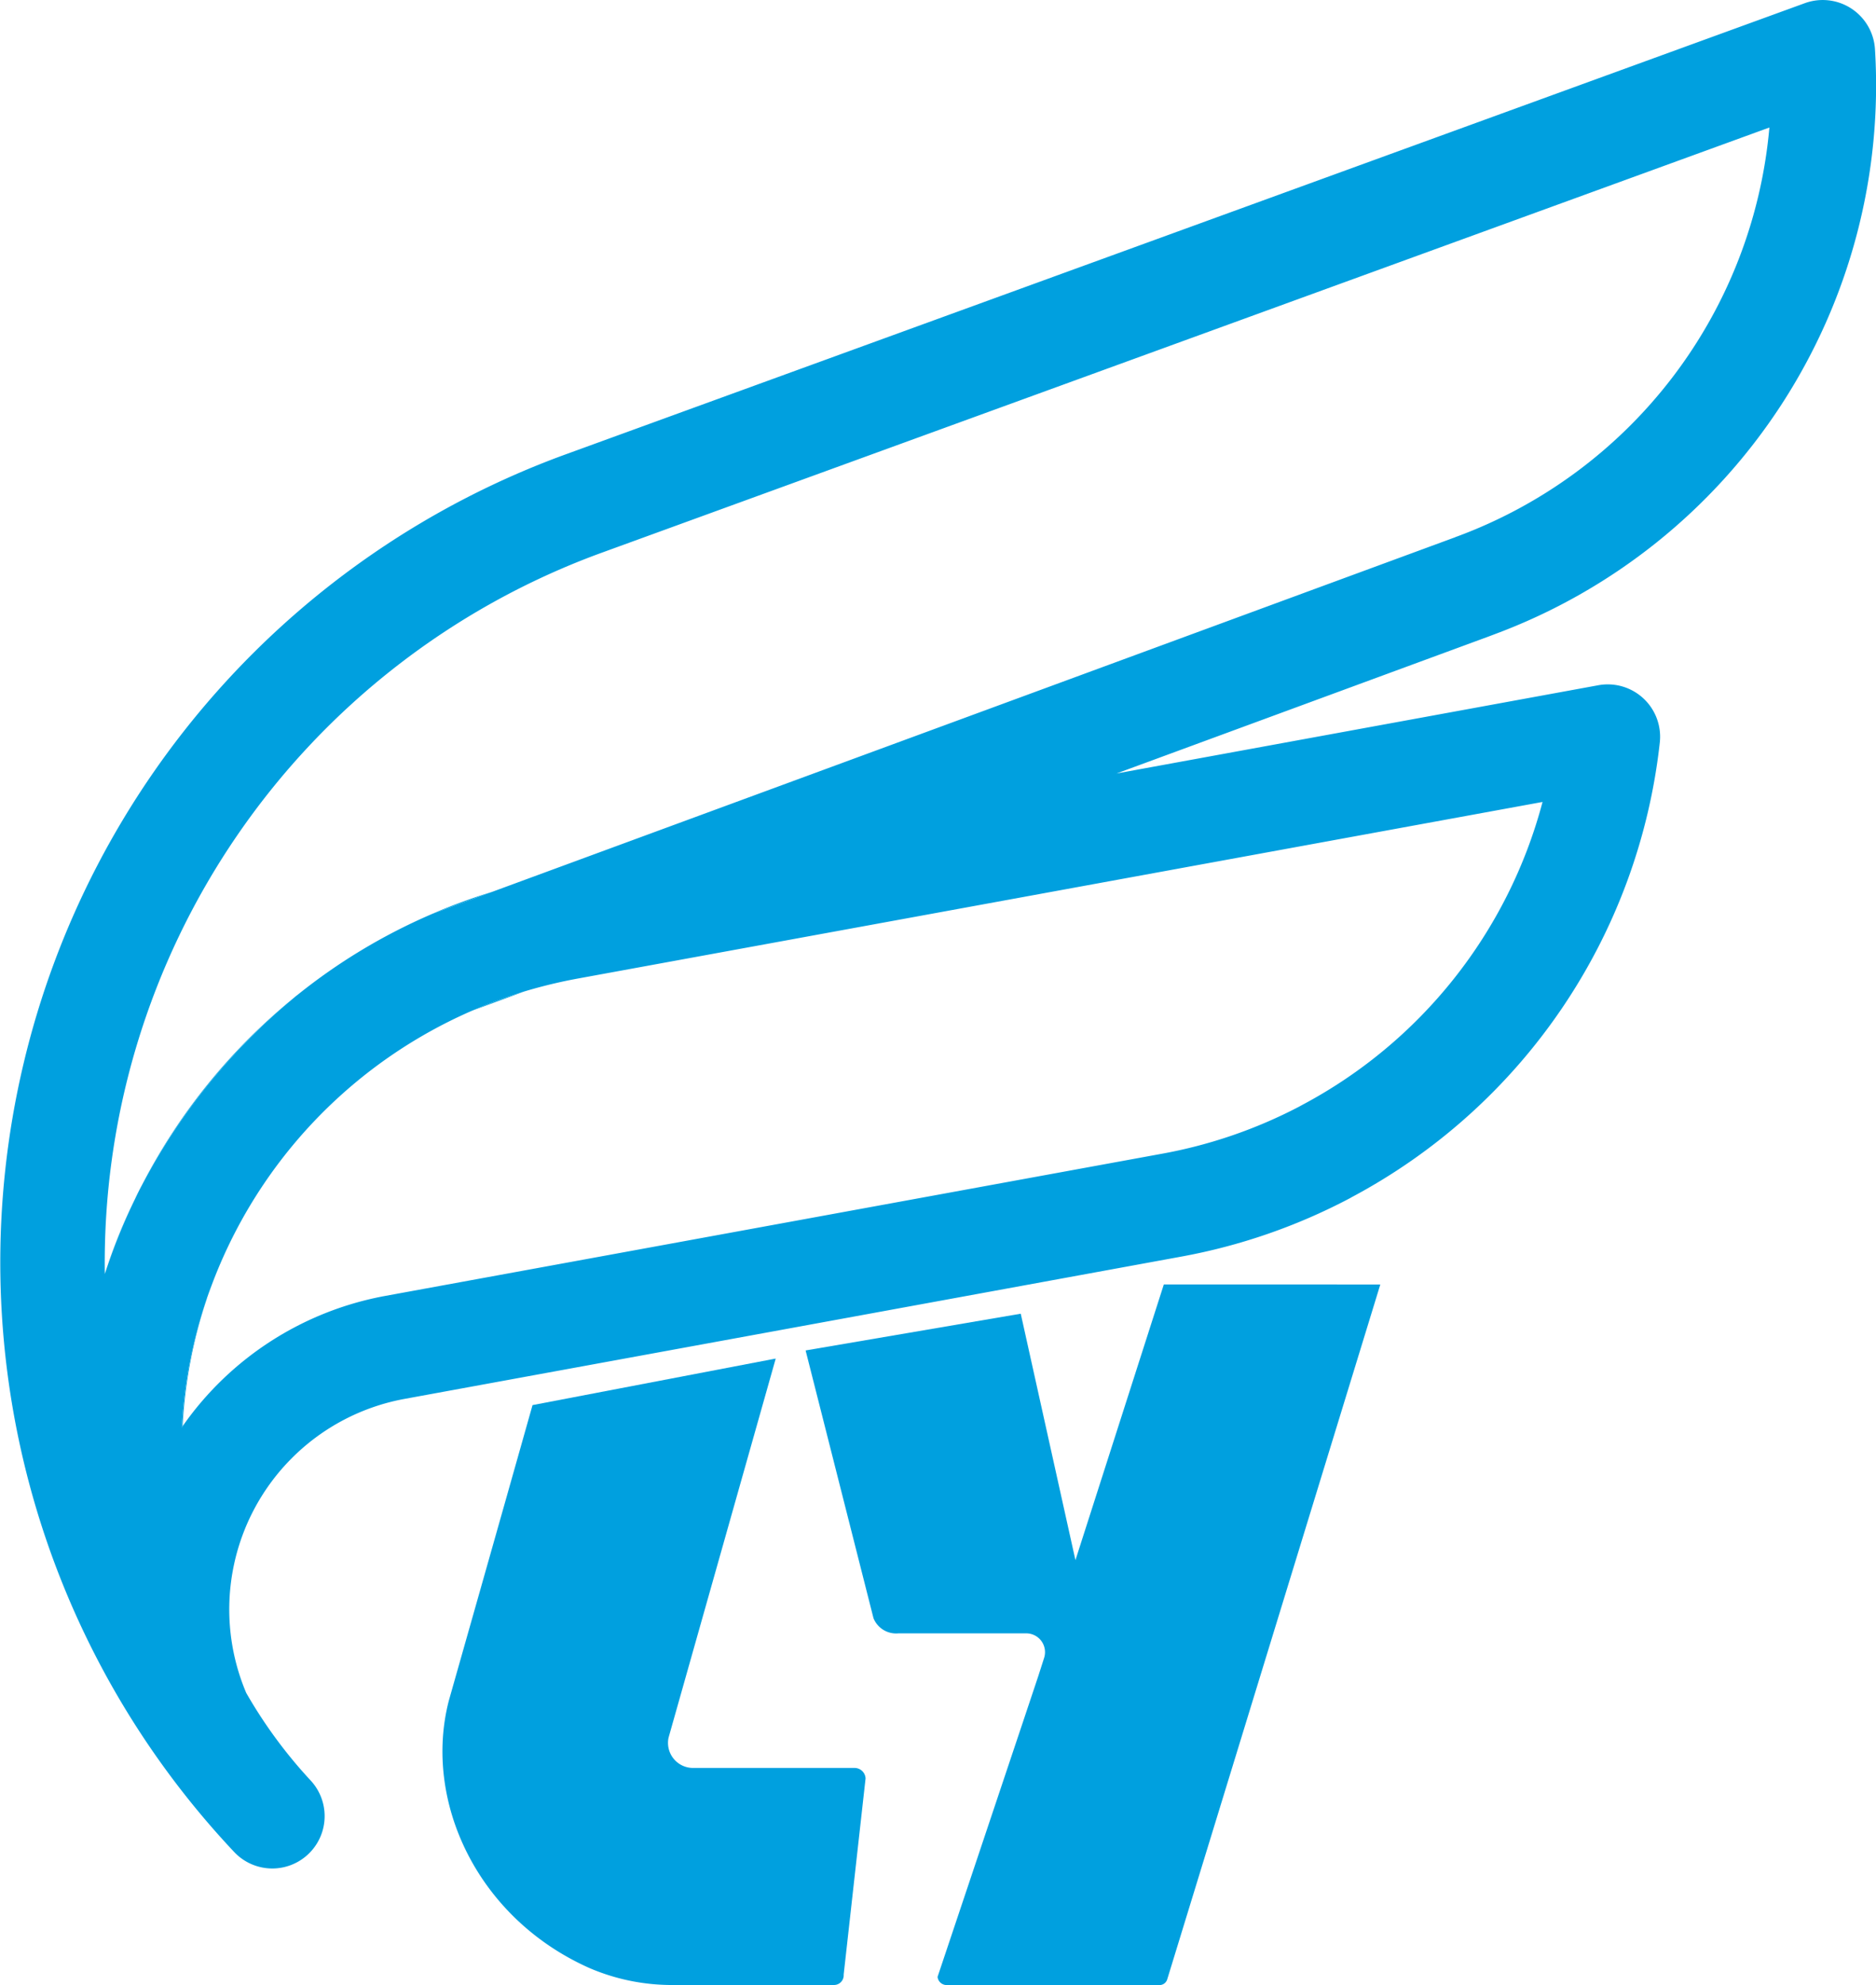 <?xml version="1.0" encoding="UTF-8"?> <svg xmlns="http://www.w3.org/2000/svg" width="163.789" height="173.228" viewBox="0 0 163.789 173.228"><g id="Group_316" data-name="Group 316" transform="translate(9.624 -225.43)"><path id="Path_1" data-name="Path 1" d="M458.273,664.251l-1.912,17.119a.846.846,0,0,1-.852.91H441.555a18.252,18.252,0,0,1-7.371-1.471c-9.877-4.385-14.553-14.646-12.293-23.352,0,0,4.6-16.194,7.3-25.765a.026.026,0,0,0,.008-.018l21.224-4.06-.015.074L441.071,660.7a2.188,2.188,0,0,0,2.109,2.639h14.154a.962.962,0,0,1,.938.91" transform="translate(-392.326 -283.627)" fill="#00a0df"></path><path id="Path_2" data-name="Path 2" d="M558.479,609.879l-18.607,60.648a.7.7,0,0,1-.686.49H520.61a.8.8,0,0,1-.787-.714l7.456-22.248,1.331-3.98.516-1.608a1.641,1.641,0,0,0-1.563-2.143H516.4A2.124,2.124,0,0,1,514.229,639l-5.91-23.3-.014-.064,18.781-3.206,4.775,21.507,7.717-24.06Z" transform="translate(-447.591 -272.358)" fill="#00a0df"></path><path id="Path_3" data-name="Path 3" d="M343.53,589.378a50.862,50.862,0,0,0-2.406,5.841,46.157,46.157,0,0,1,2.406-5.841" transform="translate(-341.361 -259.331)" fill="#00a0df"></path><path id="Path_4" data-name="Path 4" d="M361.07,613.279a42.106,42.106,0,0,0-2.118,11.129c-.032.041-.059.078-.087.119a41.928,41.928,0,0,1,2.2-11.248" transform="translate(-352.634 -274.518)" fill="#00a0df"></path><path id="Path_5" data-name="Path 5" d="M386.013,540.625v.009q-.144.11-.288.233c.1-.082.192-.165.288-.242" transform="translate(-369.701 -228.353)" fill="#00a0df"></path><path id="Path_6" data-name="Path 6" d="M418.576,521.253l-.055.027v0Z" transform="translate(-390.54 -216.044)" fill="#00a0df"></path><path id="Path_7" data-name="Path 7" d="M432.979,539.759l-4.547,1.674a42.076,42.076,0,0,1,4.547-1.674" transform="translate(-396.838 -227.803)" fill="#00a0df"></path><path id="Path_8" data-name="Path 8" d="M349.28,541.556a54.085,54.085,0,0,1,13.287-16.394,51.646,51.646,0,0,0-13.287,16.394m25.3-23.7,5.3-1.948a51.133,51.133,0,0,0-5.3,1.948" transform="translate(-346.543 -212.648)" fill="#00a0df"></path><path id="Path_9" data-name="Path 9" d="M445.863,357.78a51.1,51.1,0,0,0,33.213-51.047,4.571,4.571,0,0,0-6.125-4.025L364.6,342.141a75.041,75.041,0,0,0-28.785,121.9,4.569,4.569,0,0,0,6.669-6.248,41.57,41.57,0,0,1-5.612-7.63,18.677,18.677,0,0,1,13.75-25.642L418.459,412.1a51.258,51.258,0,0,0,14.765-5.1c.05-.027.11-.059.174-.1a51.3,51.3,0,0,0,26.891-39.676,4.571,4.571,0,0,0-5.366-4.995l-42.063,7.7,32.471-11.948c.183-.069.352-.132.531-.2m4.19,14.633a42.154,42.154,0,0,1-21.036,26.47l-.128.069a.092.092,0,0,0-.027.018,42.034,42.034,0,0,1-12.048,4.144L348.97,415.528a27.68,27.68,0,0,0-17.651,11.362c-.032.041-.059.078-.087.119a41.933,41.933,0,0,1,2.2-11.248c.023-.078.05-.155.078-.229.142-.412.3-.819.453-1.23a42.272,42.272,0,0,1,27.175-25.345,43.349,43.349,0,0,1,4.675-1.13Zm-7.639-23.095c-.064.027-.128.046-.2.073l-83.875,30.87-5.3,1.949-.055.027a50.656,50.656,0,0,0-11.669,7.044q-.144.11-.288.233a54.083,54.083,0,0,0-13.288,16.394c-.2.375-.389.755-.567,1.139a50.93,50.93,0,0,0-2.406,5.841c-.082.238-.16.476-.238.718a65.955,65.955,0,0,1,43.2-62.875l102.13-37.174a41.991,41.991,0,0,1-27.271,35.692,1.158,1.158,0,0,0-.174.069" transform="translate(-325 -77.001)" fill="#00a0df"></path></g></svg> 